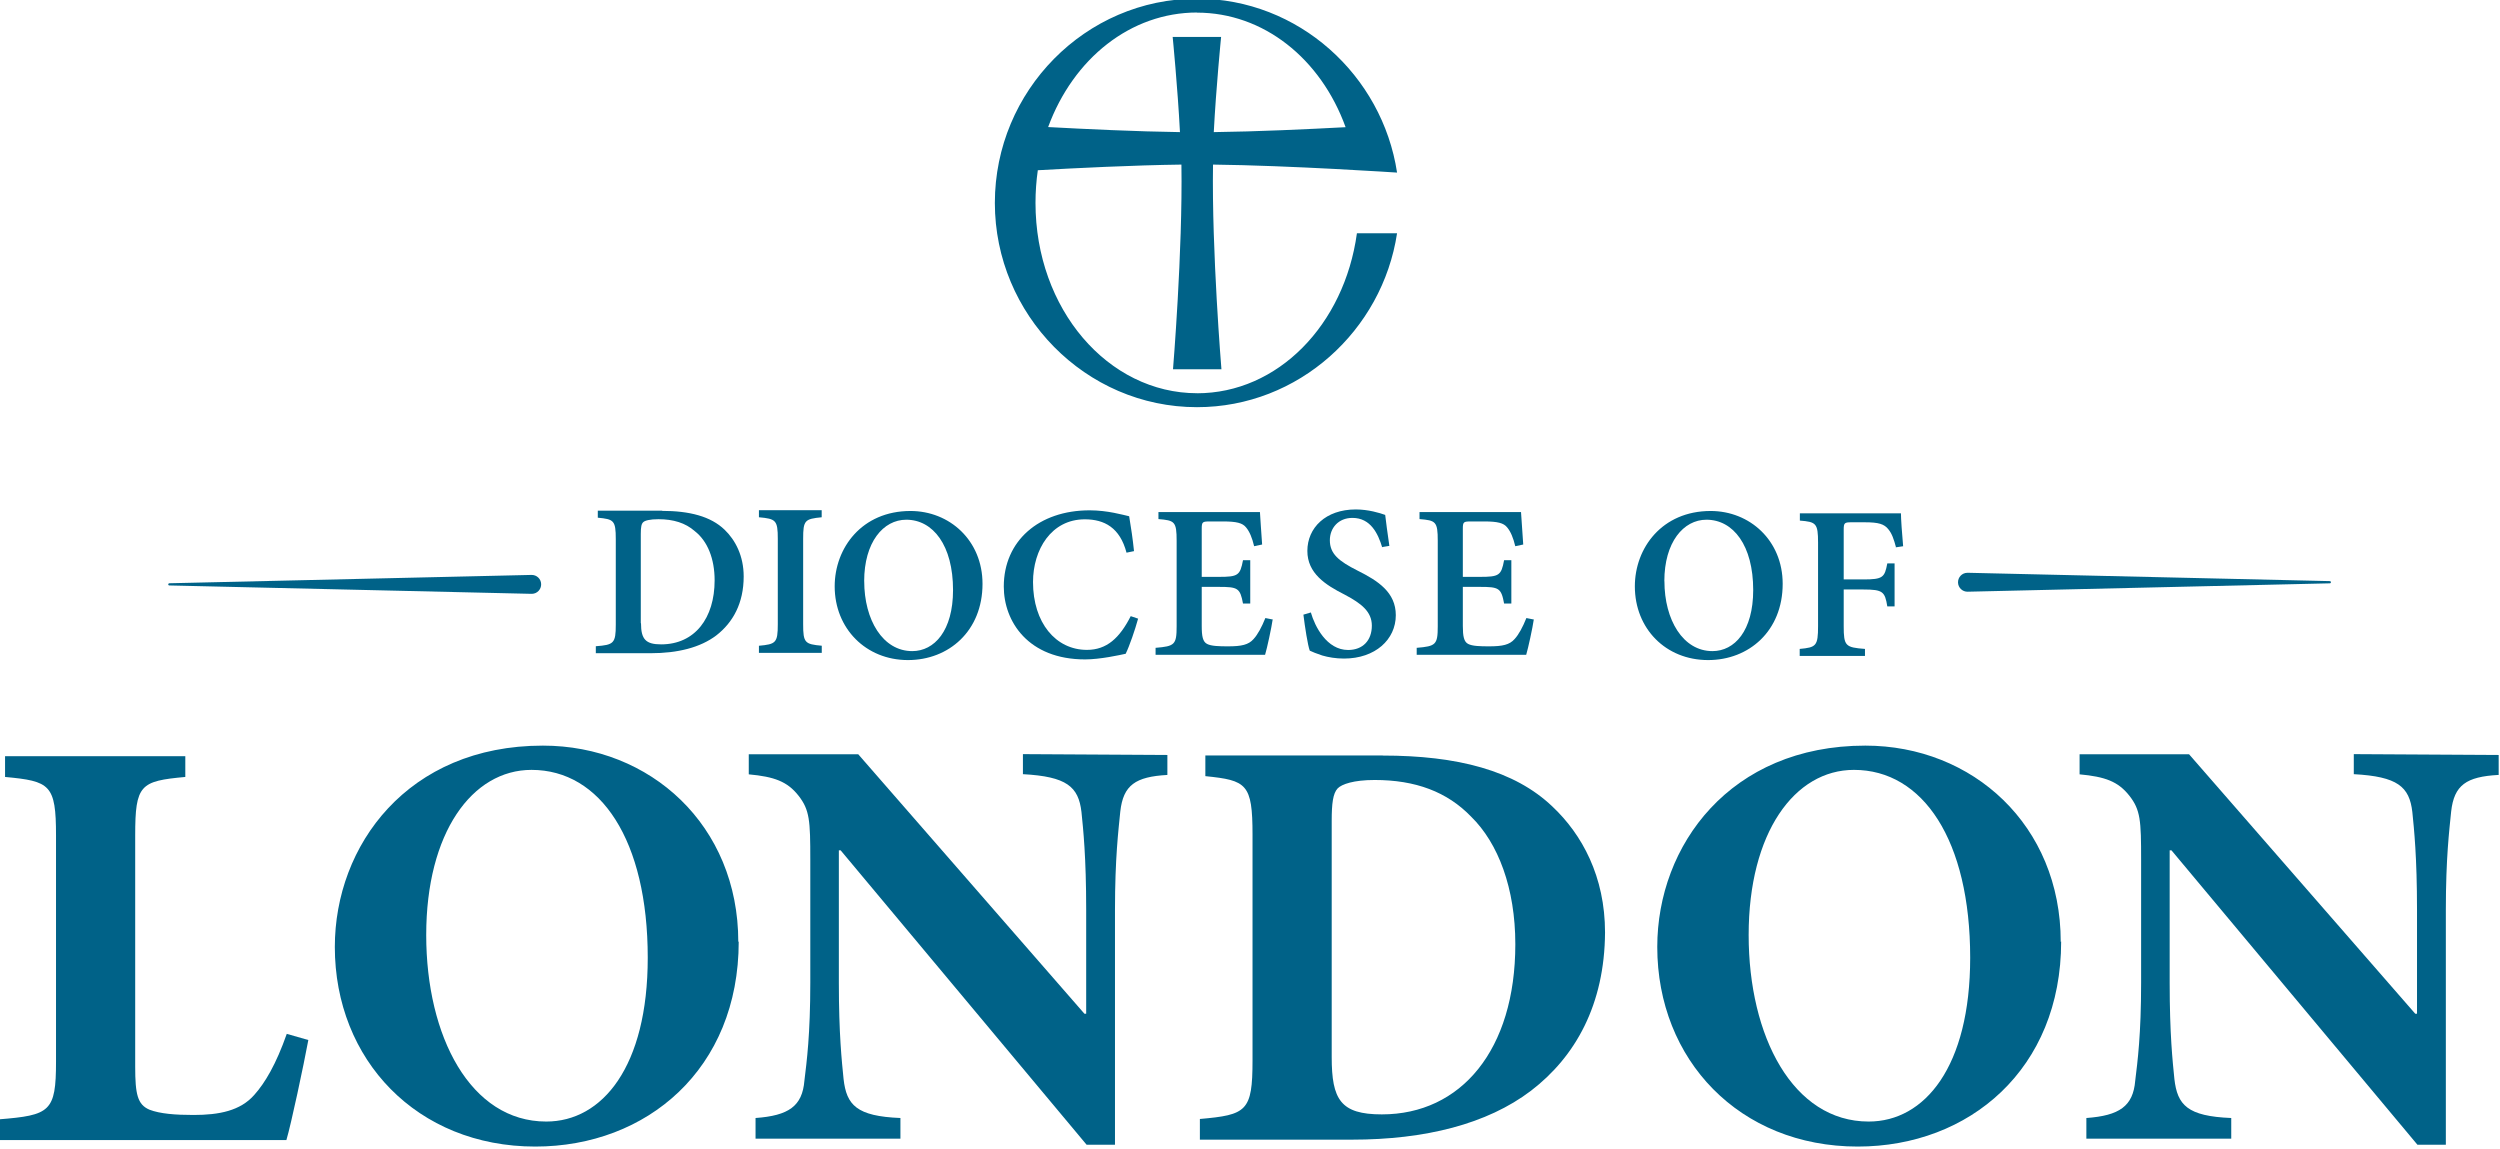 <?xml version="1.0" encoding="UTF-8" standalone="no"?>
<svg xmlns:rdf="http://www.w3.org/1999/02/22-rdf-syntax-ns#" xmlns="http://www.w3.org/2000/svg" xmlns:cc="http://creativecommons.org/ns#" xmlns:dc="http://purl.org/dc/elements/1.1/" xml:space="preserve" version="1.1" viewBox="0 0 742 341">
  <defs>
    <clipPath id="clipPath2999">
      <path d="m0 595h842v-595h-842v595z"></path>
    </clipPath>
  </defs>
  <g transform="matrix(1.25 0 0 -1.25 -156 585)">
    <g clip-path="url(#clipPath2999)">
      <g transform="translate(198 221)">
        <path d="m0 0c-1.12-6.03-4.07-19.9-5.2-23.7h-68.3v4.92c12.2 0.977 13.6 1.81 13.6 13.7v53.7c0 12.1-1.4 12.9-12.1 13.9v4.92h42.8v-4.92c-10.7-0.983-11.9-1.82-11.9-13.9v-54.9c0-6.59 0.562-8.98 3.37-10.2 2.52-0.982 6.17-1.26 10.5-1.26 6.03 0 11.1 0.984 14.4 4.76 2.53 2.81 5.2 7.3 7.72 14.5l5.1-1.46z" fill="#006288"></path>
      </g>
      <g transform="translate(402 284)">
        <path d="m0 0c-7.58-0.424-10.5-2.39-11.2-8.7-0.424-4.35-1.26-10.9-1.26-23.4v-55.7h-6.74l-58.4 69.9h-0.424v-31.4c0-12.3 0.701-18.7 1.12-22.9 0.697-6.18 3.08-8.84 13.5-9.26v-4.91h-34.4v4.91c7.86 0.565 11.1 2.81 11.6 8.85 0.56 4.63 1.4 10.9 1.4 23.3v29.2c0 9.26-0.139 11.8-2.81 15.2-2.66 3.37-5.75 4.49-11.8 5.05v4.76h26l53.7-61.6h0.416v24.7c0 12.5-0.701 19.1-1.12 23.2-0.701 6.03-3.51 8.42-13.9 8.98v4.76l34.3-0.2v-4.76z" fill="#006288"></path>
      </g>
      <g transform="translate(441 217)">
        <path d="m0 0c0-10.1 2.11-13.6 11.9-13.6 18.8 0 31.7 15.3 31.7 40.4 0 13.3-4.06 24-10.5 30.3-5.7 5.9-13.2 8.7-22.9 8.7-5.01 0-7.82-1-8.79-2-1.12-1.2-1.41-3.6-1.41-7.7v-56.1zm12.1 71.6c17.7 0 31.3-3.51 40.3-12.1 7.02-6.6 12.5-16.6 12.5-29.9-0.1-17.1-7-29.5-17.6-37.6-10.4-7.9-25.1-11.6-42.5-11.6h-36.1v4.91c11.1 0.978 12.5 1.82 12.5 13.9v53.6c0 12.1-1.4 12.9-11.2 13.9v4.91h42.1z" fill="#006288"></path>
      </g>
      <g transform="translate(226 246)">
        <path d="m0 0c0-24.1 10.5-44.3 28.5-44.3 13.3 0 24.1 13 24.1 38.9 0 27.9-11.2 44.6-27.6 44.6-14.1 0-25-14.9-25-39.2m74.2-1.54c0-30.3-21.8-48.7-48.3-48.7-28.1 0-47.6 20.6-47.6 47.4 0 24.1 17.3 47.8 49.4 47.8 25.5 0 46.4-18.9 46.4-46.6" fill="#006288"></path>
      </g>
      <g transform="translate(540 246)">
        <path d="m0 0c0-24.1 10.5-44.3 28.5-44.3 13.3 0 24.1 13 24.1 38.9 0 27.9-11.2 44.6-27.6 44.6-14.1 0-25-14.9-25-39.2m74.2-1.54c0-30.3-21.8-48.7-48.3-48.7-28.1 0-47.6 20.6-47.6 47.4 0 24.1 17.3 47.8 49.4 47.8 25.5 0 46.4-18.9 46.4-46.6" fill="#006288"></path>
      </g>
      <g transform="translate(718 284)">
        <path d="m0 0c-7.58-0.424-10.5-2.39-11.2-8.7-0.429-4.35-1.26-10.9-1.26-23.4v-55.7h-6.75l-58.4 69.9h-0.424v-31.4c0-12.3 0.7-18.7 1.12-22.9 0.701-6.18 3.08-8.84 13.5-9.26v-4.91h-34.4v4.91c7.85 0.565 11.1 2.81 11.6 8.85 0.559 4.63 1.4 10.9 1.4 23.3v29.2c0 9.26-0.131 11.8-2.81 15.2-2.67 3.37-5.75 4.49-11.8 5.05v4.76h26l53.7-61.6h0.418v24.7c0 12.5-0.695 19.1-1.11 23.2-0.7 6.03-3.51 8.42-13.9 8.98v4.76l34.4-0.2v-4.76z" fill="#006288"></path>
      </g>
      <g transform="translate(277 320)">
        <path d="m0 0c0-3.8 1.14-5 4.78-5 8.02 0 12.7 6.25 12.7 15.2 0 5.1-1.66 9.32-4.73 11.7-2.19 1.93-5.06 2.82-8.6 2.82-2.03 0-3.18-0.31-3.59-0.678-0.455-0.4-0.61-1.1-0.61-2.8v-21.2zm4.95 26.7c6.56 0 11.6-1.3 14.9-4.48 2.55-2.45 4.53-6.19 4.53-11.1 0-6.3-2.51-10.9-6.51-14-3.8-2.88-9.16-4.22-15.6-4.22h-13v1.66c4.27 0.317 4.74 0.684 4.74 5.11v20.3c0 4.49-0.469 4.74-4.27 5.11v1.67h15.3z" fill="#006288"></path>
      </g>
      <g transform="translate(305 313)">
        <path d="m0 0v1.67c4.01 0.367 4.48 0.679 4.48 5.1v20.3c0 4.43-0.469 4.74-4.48 5.11v1.67h14.9v-1.67c-4-0.4-4.4-0.7-4.4-5.1v-20.3c0-4.42 0.415-4.74 4.42-5.1v-1.7h-14.9z" fill="#006288"></path>
      </g>
      <g transform="translate(330 330)">
        <path d="m0 0c0-9.22 4.43-16.6 11.4-16.6 5.26 0 9.69 4.84 9.69 14.5 0 10.6-4.74 16.7-11.1 16.7-5.47 0-10-5.34-10-14.6m28.1-0.627c0-11.2-8.02-18.1-17.7-18.1-10 0-17.4 7.5-17.4 17.5 0 9.12 6.45 17.9 18 17.9 9.27 0 17.1-6.98 17.1-17.3" fill="#006288"></path>
      </g>
      <g transform="translate(395 321)">
        <path d="m0 0c-0.681-2.5-2.04-6.45-2.92-8.23-1.41-0.305-6.04-1.34-9.64-1.34-13.5 0-19.3 9-19.3 17.3 0 10.8 8.28 18.1 20.4 18.1 4.22 0 7.97-1.1 9.37-1.41 0.469-2.86 0.833-5.21 1.15-8.28l-1.78-0.367c-1.56 5.94-5.26 7.92-9.9 7.92-7.96 0-12.3-7.18-12.3-14.9 0-9.63 5.37-16.1 12.8-16.1 4.7 0 7.76 2.81 10.4 8.01l1.76-0.6z" fill="#006288"></path>
      </g>
      <g transform="translate(427 321)">
        <path d="m0 0c-0.311-2.13-1.35-6.93-1.82-8.48h-26v1.66c4.53 0.372 5 0.734 5 5.11v20.3c0 4.59-0.469 4.84-4.32 5.16v1.67h24.1c0.045-1.04 0.313-4.64 0.519-7.71l-1.9-0.4c-0.461 1.98-1.09 3.49-1.92 4.47-0.833 1.04-2.24 1.41-5.47 1.41h-3.06c-1.83 0-1.99-0.095-1.99-1.76v-11.4h4.02c4.58 0 5.1 0.316 5.78 3.96h1.72v-10.3h-1.72c-0.683 3.7-1.25 3.96-5.73 3.96h-4.07v-9.27c0-2.5 0.265-3.75 1.26-4.27 0.989-0.525 2.82-0.576 5-0.576 3.18 0 4.85 0.367 6.04 1.72 0.989 1.08 1.93 2.81 2.81 5l1.8-0.36z" fill="#006288"></path>
      </g>
      <g transform="translate(453 338)">
        <path d="m0 0c-0.988 3.28-2.75 7.03-7.08 7.03-3.33 0-5.36-2.4-5.36-5.31 0-3.23 2.12-4.95 6.55-7.19 4.94-2.45 9.11-5.2 9.11-10.6 0-5.78-4.89-10.3-12.3-10.3-1.98 0-3.75 0.316-5.16 0.728-1.41 0.469-2.34 0.842-2.97 1.15-0.474 1.25-1.15 5.62-1.51 8.55l1.77 0.519c0.938-3.28 3.75-8.91 8.85-8.91 3.5 0 5.63 2.29 5.63 5.78 0 3.33-2.5 5.27-6.41 7.34-4.64 2.34-8.9 5.1-8.9 10.4 0 5.47 4.32 9.85 11.5 9.85 2.97 0 5.68-0.831 6.98-1.3 0.214-1.88 0.52-4.07 0.989-7.35l-1.8-0.3z" fill="#006288"></path>
      </g>
      <g transform="translate(489 321)">
        <path d="m0 0c-0.305-2.13-1.36-6.93-1.82-8.48h-26v1.66c4.53 0.372 5 0.734 5 5.11v20.3c0 4.59-0.475 4.84-4.33 5.16v1.67h24.1c0.051-1.04 0.311-4.64 0.525-7.71l-1.89-0.4c-0.469 1.98-1.1 3.49-1.93 4.47-0.831 1.04-2.24 1.41-5.47 1.41h-3.07c-1.82 0-1.98-0.095-1.98-1.76v-11.4h4.02c4.59 0 5.1 0.316 5.78 3.96h1.72v-10.3h-1.72c-0.678 3.7-1.25 3.96-5.73 3.96h-4.07v-9.27c0-2.5 0.27-3.75 1.25-4.27 0.994-0.525 2.81-0.576 4.99-0.576 3.18 0 4.85 0.367 6.04 1.72 0.994 1.08 1.93 2.81 2.81 5l1.8-0.36z" fill="#006288"></path>
      </g>
      <g transform="translate(520 330)">
        <path d="m0 0c0-9.22 4.43-16.6 11.4-16.6 5.27 0 9.68 4.84 9.68 14.5 0 10.6-4.73 16.7-11.1 16.7-5.46 0-10-5.34-10-14.6m28.1-0.627c0-11.2-8.02-18.1-17.7-18.1-10.1 0-17.4 7.5-17.4 17.5 0 9.12 6.45 17.9 18 17.9 9.27 0 17.1-6.98 17.1-17.3" fill="#006288"></path>
      </g>
      <g transform="translate(575 338)">
        <path d="m0 0c-0.525 1.98-0.994 3.33-1.83 4.33-0.98 1.24-2.28 1.66-5.61 1.66h-3.08c-1.71 0-1.91-0.107-1.91-1.77v-11.8h4.68c4.63 0 5.04 0.469 5.67 3.8h1.73v-10.2h-1.73c-0.565 3.49-1.04 4.01-5.67 4.01h-4.68v-8.7c0-4.73 0.406-5.05 5.05-5.41v-1.67h-15.5v1.67c3.9 0.362 4.36 0.683 4.36 5.41v19.8c0 4.64-0.463 4.95-4.32 5.26v1.72h24c0-1.25 0.26-4.95 0.521-7.81l-1.82-0.27z" fill="#006288"></path>
      </g>
      <g transform="translate(409 465)">
        <path d="m0 0c15.8 0 29.4-10.9 35.3-27.2-8.9-0.474-21.1-1.05-31.3-1.17 0.54 10.5 1.74 22.6 1.74 22.6h-11.5s1.19-12.1 1.73-22.6c-10.3 0.141-22.5 0.723-31.3 1.2 6 16.3 19.6 27.2 35.4 27.2m0-90.4c-21.2 0-38.4 20-38.4 45.2 0 2.63 0.192 5.23 0.55 7.75 8.87 0.503 22.7 1.19 34.1 1.34 0.316-20.6-2-48.6-2-48.6h11.5s-2.32 28-2 48.6c18.3-0.209 43.7-1.9 43.7-1.9-3.5 23.1-23.4 41.3-47.5 41.3-26.5 0-48-21.9-48-48.5 0-26.5 21.5-48.5 48-48.5 24.1 0 44 18.2 47.5 41.3h-9.53c-3-21.8-18.8-38-38-38" fill="#006288"></path>
      </g>
      <g transform="translate(592 332)">
        <path d="m0 0 86-1.98c0.148-0.006 0.261-0.13 0.249-0.272 0-0.141-0.107-0.249-0.249-0.253l-86-1.99c-1.23-0.028-2.26 0.955-2.29 2.19-0.028 1.24 0.949 2.28 2.19 2.3h0.1" fill="#006288"></path>
      </g>
      <g transform="translate(251 327)">
        <path d="m0 0-86 1.99c-0.147 0-0.26 0.118-0.254 0.266 0.011 0.135 0.116 0.248 0.254 0.254l86 1.98c1.23 0.03 2.27-0.95 2.29-2.19 0.03-1.24-0.95-2.28-2.19-2.3h-0.1" fill="#006288"></path>
      </g>
    </g>
  </g>
</svg>
